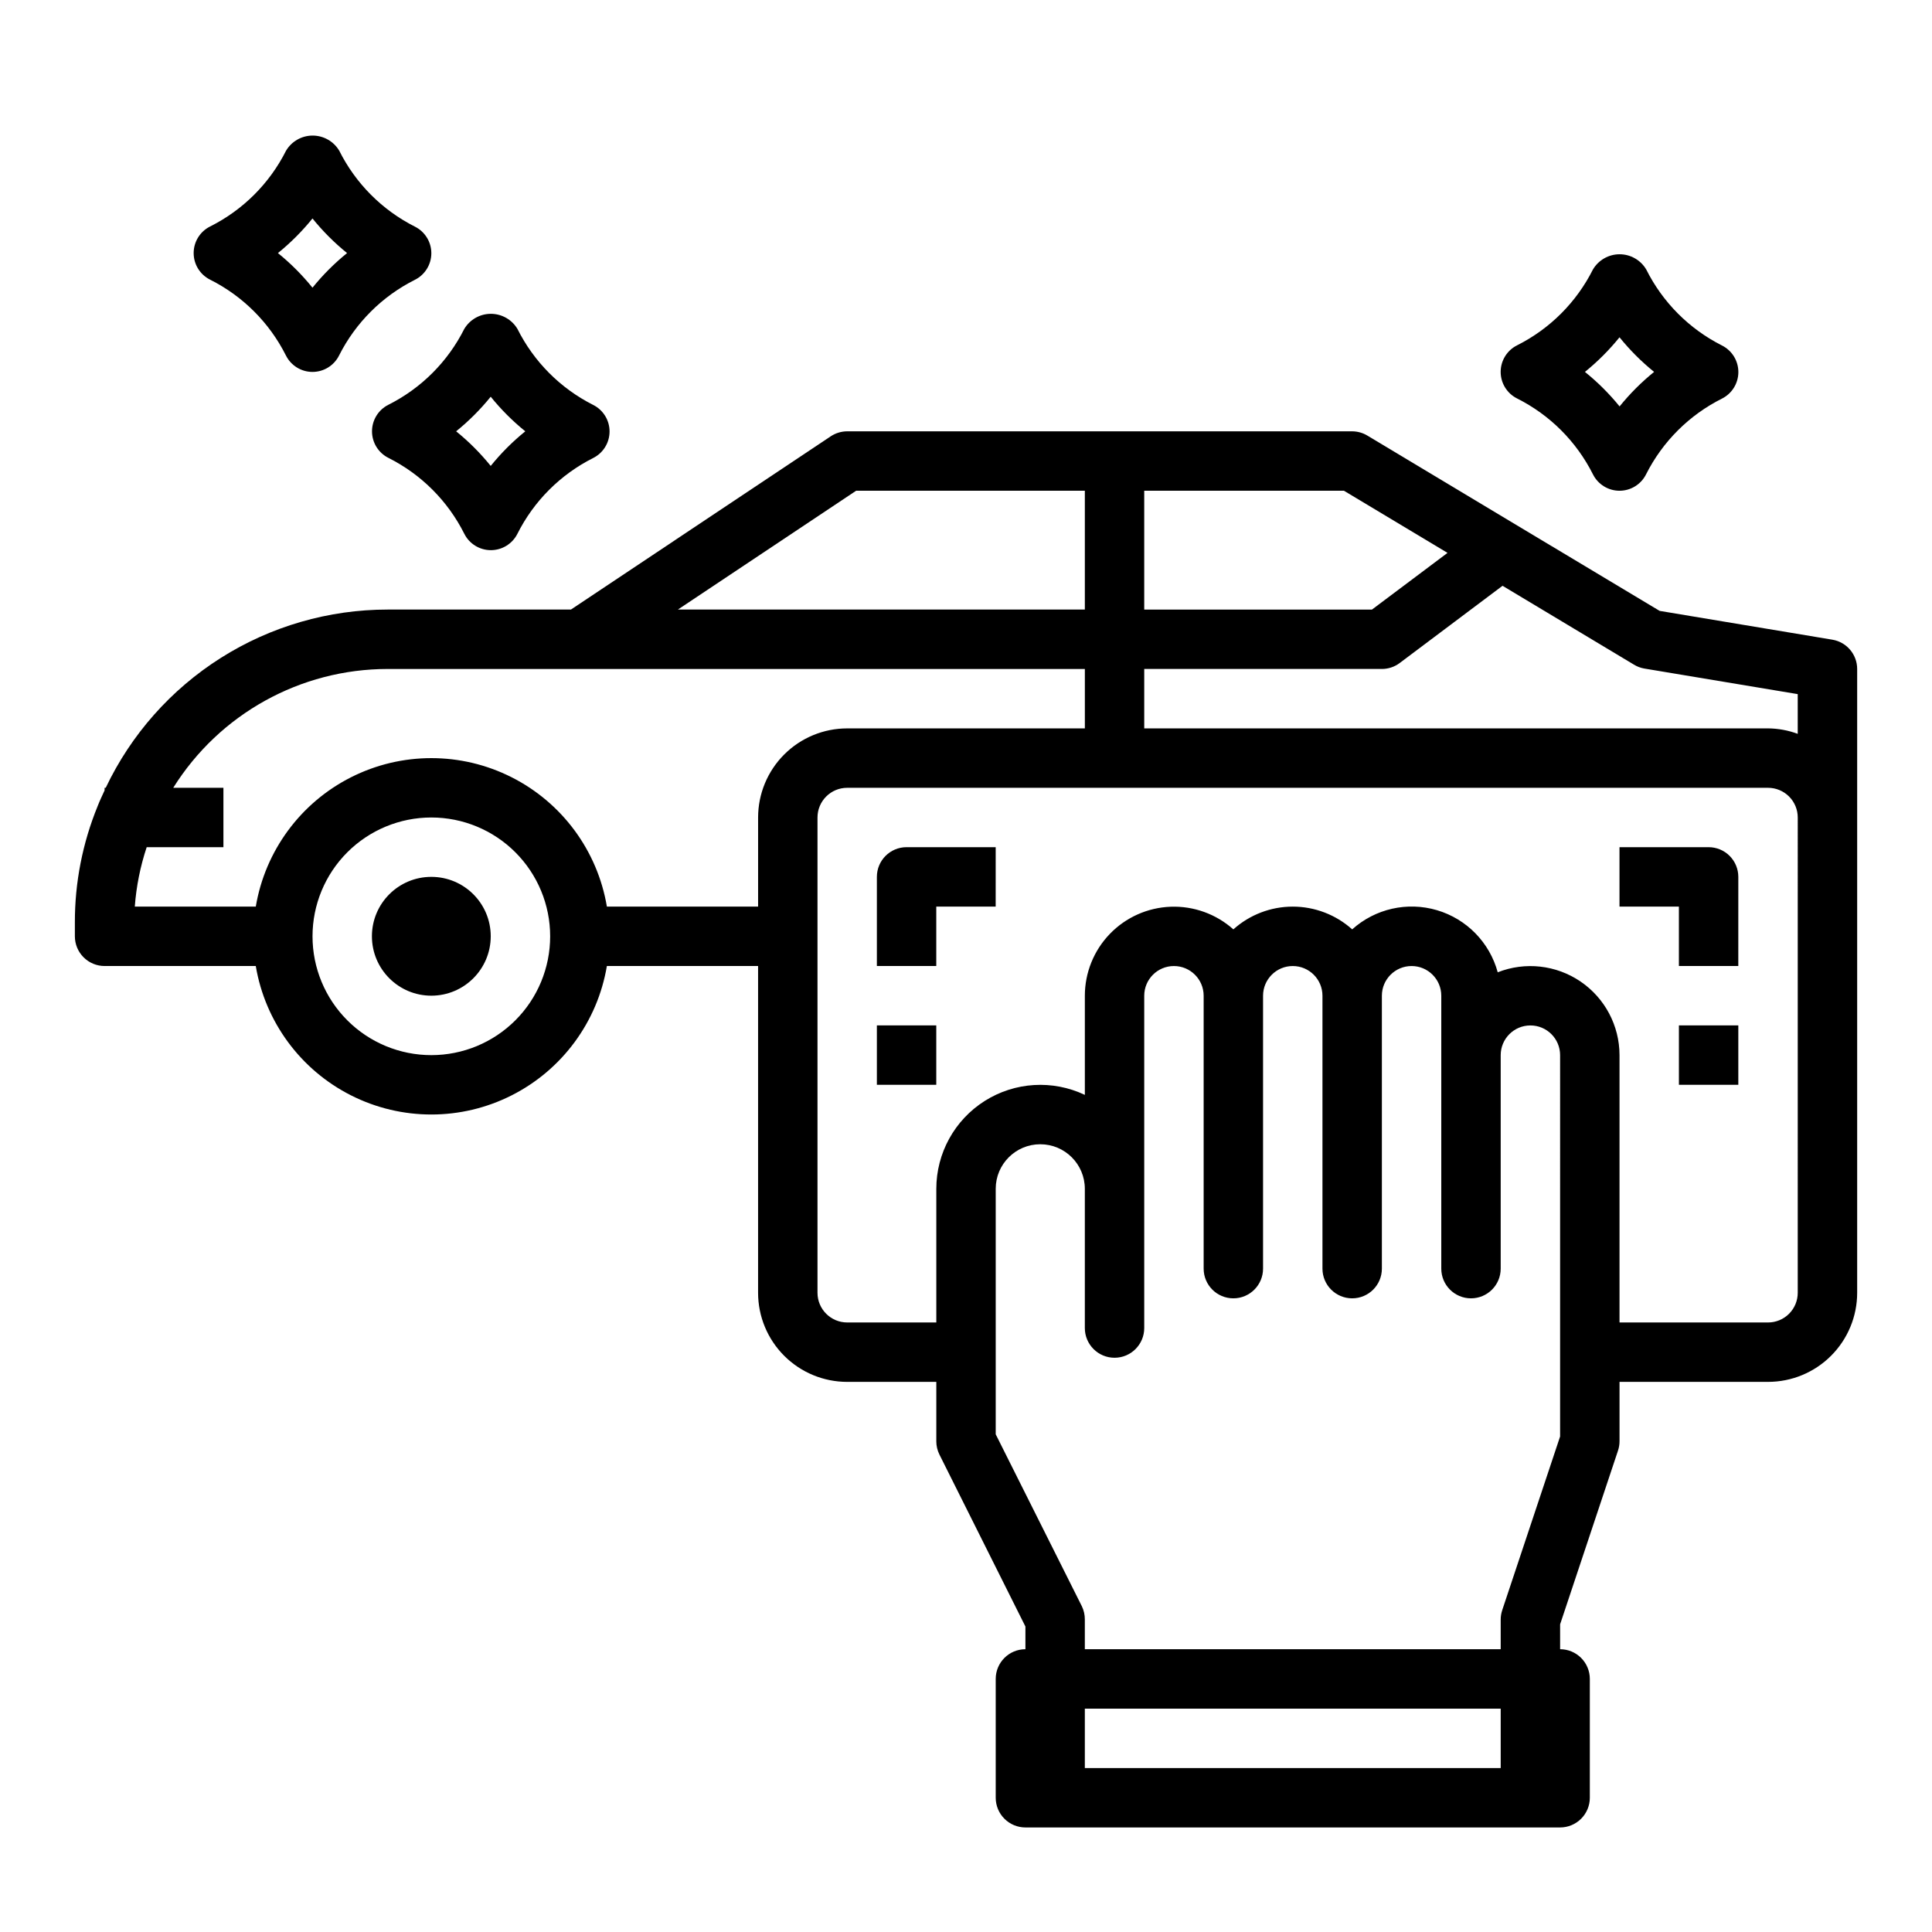 <?xml version="1.0" encoding="UTF-8"?>
<!-- Uploaded to: SVG Repo, www.svgrepo.com, Generator: SVG Repo Mixer Tools -->
<svg fill="#000000" width="800px" height="800px" version="1.1" viewBox="144 144 512 512" xmlns="http://www.w3.org/2000/svg">
 <g>
  <path d="m566.14 215.42c-4.359 8.684-11.406 15.73-20.09 20.09-2.672 1.332-4.359 4.062-4.359 7.047s1.688 5.715 4.359 7.043c8.684 4.363 15.73 11.41 20.09 20.09 1.332 2.672 4.062 4.363 7.047 4.363s5.715-1.691 7.043-4.363c4.371-8.668 11.414-15.699 20.09-20.047 2.672-1.332 4.363-4.062 4.363-7.047s-1.691-5.715-4.363-7.047c-8.672-4.379-15.703-11.438-20.047-20.129-1.477-2.5-4.164-4.035-7.066-4.035s-5.59 1.535-7.066 4.035zm7.086 36.305v0.004c-2.734-3.375-5.82-6.449-9.203-9.172 3.371-2.727 6.441-5.801 9.164-9.172 2.723 3.371 5.793 6.445 9.164 9.172-3.371 2.727-6.441 5.801-9.164 9.172z"/>
  <path d="m281.13 231.17c-1.48-2.484-4.156-4.004-7.047-4.004-2.891 0-5.566 1.52-7.047 4.004-4.359 8.684-11.406 15.727-20.09 20.09-2.672 1.332-4.359 4.059-4.359 7.043 0 2.988 1.688 5.715 4.359 7.047 8.684 4.359 15.73 11.406 20.09 20.09 1.332 2.672 4.062 4.359 7.047 4.359 2.984 0 5.715-1.688 7.047-4.359 4.356-8.664 11.387-15.691 20.047-20.051 2.672-1.332 4.363-4.059 4.363-7.047 0-2.984-1.691-5.711-4.363-7.043-8.672-4.379-15.703-11.438-20.047-20.129zm-7.086 36.305c-2.723-3.371-5.797-6.445-9.164-9.172 3.367-2.723 6.441-5.797 9.164-9.168 2.723 3.371 5.793 6.445 9.164 9.168-3.371 2.727-6.441 5.801-9.164 9.172z"/>
  <path d="m199.68 204.02c-2.672 1.332-4.359 4.062-4.359 7.047 0 2.984 1.688 5.715 4.359 7.047 8.684 4.359 15.727 11.406 20.09 20.086 1.332 2.672 4.059 4.363 7.043 4.363 2.988 0 5.715-1.691 7.047-4.363 4.367-8.668 11.414-15.695 20.09-20.047 2.672-1.332 4.359-4.062 4.359-7.047s-1.688-5.715-4.359-7.047c-8.676-4.379-15.707-11.438-20.051-20.129-1.48-2.481-4.156-4-7.047-4-2.887 0-5.562 1.52-7.043 4-4.371 8.691-11.434 15.738-20.129 20.09zm27.133-2.125c2.723 3.371 5.797 6.445 9.164 9.172-3.367 2.727-6.441 5.801-9.164 9.172-2.723-3.371-5.793-6.445-9.16-9.172 3.367-2.727 6.438-5.801 9.16-9.172z"/>
  <path d="m376.38 376.38v23.617h15.742v-15.746h15.742l0.004-15.742h-23.617c-4.348 0-7.871 3.523-7.871 7.871z"/>
  <path d="m376.38 415.74h15.742v15.742h-15.742z"/>
  <path d="m596.8 368.51h-23.617v15.742h15.742v15.742h15.742l0.004-23.613c0-2.09-0.832-4.09-2.305-5.566-1.477-1.477-3.481-2.305-5.566-2.305z"/>
  <path d="m588.93 415.74h15.742v15.742h-15.742z"/>
  <path d="m629.58 313.52-45.754-7.629-38.078-22.828-39.359-23.617 0.004 0.004c-1.223-0.742-2.625-1.137-4.055-1.145h-133.82c-1.555 0.004-3.074 0.465-4.371 1.324l-68.84 45.91h-48.57c-15.645 0-30.969 4.438-44.195 12.801-13.223 8.359-23.805 20.297-30.52 34.43h-0.305v0.691c-0.637 1.395-1.301 2.769-1.852 4.195v0.004c-3.992 9.766-6.039 20.219-6.023 30.77v3.699c0 2.09 0.832 4.09 2.309 5.566 1.477 1.477 3.477 2.309 5.566 2.309h40.066c2.488 14.785 11.859 27.512 25.242 34.277 13.383 6.766 29.184 6.766 42.566 0 13.383-6.766 22.754-19.492 25.238-34.277h40.07v86.59c0 6.266 2.488 12.27 6.918 16.699 4.426 4.43 10.434 6.918 16.699 6.918h23.617v15.742h-0.004c0 1.223 0.285 2.426 0.828 3.519l22.789 45.57v6.016c-4.348 0-7.871 3.523-7.871 7.871v31.488c0 2.09 0.828 4.09 2.305 5.566 1.477 1.477 3.481 2.309 5.566 2.309h141.7c2.09 0 4.09-0.832 5.566-2.309 1.477-1.477 2.309-3.477 2.309-5.566v-31.488c0-2.086-0.832-4.09-2.309-5.566-1.477-1.477-3.477-2.305-5.566-2.305v-6.598l15.336-46.02c0.27-0.801 0.406-1.641 0.41-2.488v-15.742h39.359c6.262 0 12.27-2.488 16.699-6.918 4.43-4.43 6.918-10.434 6.918-16.699v-165.31c-0.004-3.848-2.785-7.129-6.582-7.762zm-49.812 7.652 40.648 6.777v10.527c-2.519-0.934-5.184-1.426-7.871-1.449h-165.31v-15.746h62.977c1.703 0 3.359-0.551 4.723-1.574l27.254-20.469 34.816 20.891v0.004c0.848 0.52 1.785 0.871 2.766 1.039zm-52.16-30.652-20.02 15.02h-60.355v-31.488h52.922zm-156.73-16.469h60.617v31.488h-107.85zm-112.57 149.57c-8.352 0-16.359-3.316-22.266-9.223-5.902-5.902-9.223-13.914-9.223-22.266s3.32-16.359 9.223-22.266c5.906-5.902 13.914-9.223 22.266-9.223 8.352 0 16.363 3.32 22.266 9.223 5.906 5.906 9.223 13.914 9.223 22.266s-3.316 16.363-9.223 22.266c-5.902 5.906-13.914 9.223-22.266 9.223zm46.523-39.359c-2.484-14.789-11.855-27.512-25.238-34.277-13.383-6.766-29.184-6.766-42.566 0-13.383 6.766-22.754 19.488-25.242 34.277h-32.062c0.395-5.359 1.453-10.645 3.148-15.742h20.336v-15.746h-13.297c12.25-19.586 33.727-31.484 56.828-31.488h184.76v15.742l-62.977 0.004c-6.266 0-12.273 2.488-16.699 6.914-4.43 4.43-6.918 10.438-6.918 16.699v23.617zm126.66 228.29v-15.742h110.21v15.742zm125.95-87.867-15.336 46.02h0.004c-0.27 0.801-0.41 1.641-0.41 2.488v7.871h-110.21v-7.871c0.012-1.219-0.258-2.422-0.789-3.519l-22.828-45.57v-65.055c0-6.523 5.285-11.809 11.809-11.809 6.519 0 11.809 5.285 11.809 11.809v36.895c0 4.348 3.523 7.875 7.871 7.875s7.871-3.527 7.871-7.875v-88.062c0-4.348 3.523-7.871 7.871-7.871 4.348 0 7.875 3.523 7.875 7.871v72.32c0 4.348 3.523 7.871 7.871 7.871s7.871-3.523 7.871-7.871v-72.32c0-4.348 3.523-7.871 7.871-7.871s7.871 3.523 7.871 7.871v72.32c0 4.348 3.527 7.871 7.875 7.871 4.348 0 7.871-3.523 7.871-7.871v-72.32c0-4.348 3.523-7.871 7.871-7.871s7.871 3.523 7.871 7.871v72.32c0 4.348 3.527 7.871 7.875 7.871 4.348 0 7.871-3.523 7.871-7.871v-56.578c0-4.348 3.523-7.871 7.871-7.871s7.871 3.523 7.871 7.871zm62.977-38.086c0 2.09-0.828 4.09-2.305 5.566s-3.477 2.305-5.566 2.305h-39.359v-70.848c-0.008-7.812-3.875-15.113-10.332-19.508-6.461-4.394-14.676-5.309-21.945-2.445-2.148-7.91-8.246-14.141-16.109-16.461-7.863-2.316-16.363-0.395-22.461 5.086-4.324-3.883-9.934-6.031-15.746-6.031s-11.418 2.148-15.742 6.031c-4.555-4.074-10.512-6.223-16.617-6-6.106 0.227-11.887 2.809-16.125 7.207-4.242 4.398-6.613 10.27-6.617 16.379v26.277c-8.535-4.051-18.551-3.441-26.535 1.605-7.984 5.051-12.824 13.836-12.828 23.285v35.422h-23.613c-4.348 0-7.875-3.523-7.875-7.871v-125.95c0-4.348 3.527-7.871 7.875-7.871h244.03c2.09 0 4.09 0.832 5.566 2.305 1.477 1.477 2.305 3.481 2.305 5.566z"/>
  <path d="m274.05 392.12c0 8.695-7.051 15.746-15.746 15.746-8.695 0-15.742-7.051-15.742-15.746s7.047-15.742 15.742-15.742c8.695 0 15.746 7.047 15.746 15.742"/>
 </g>
</svg>